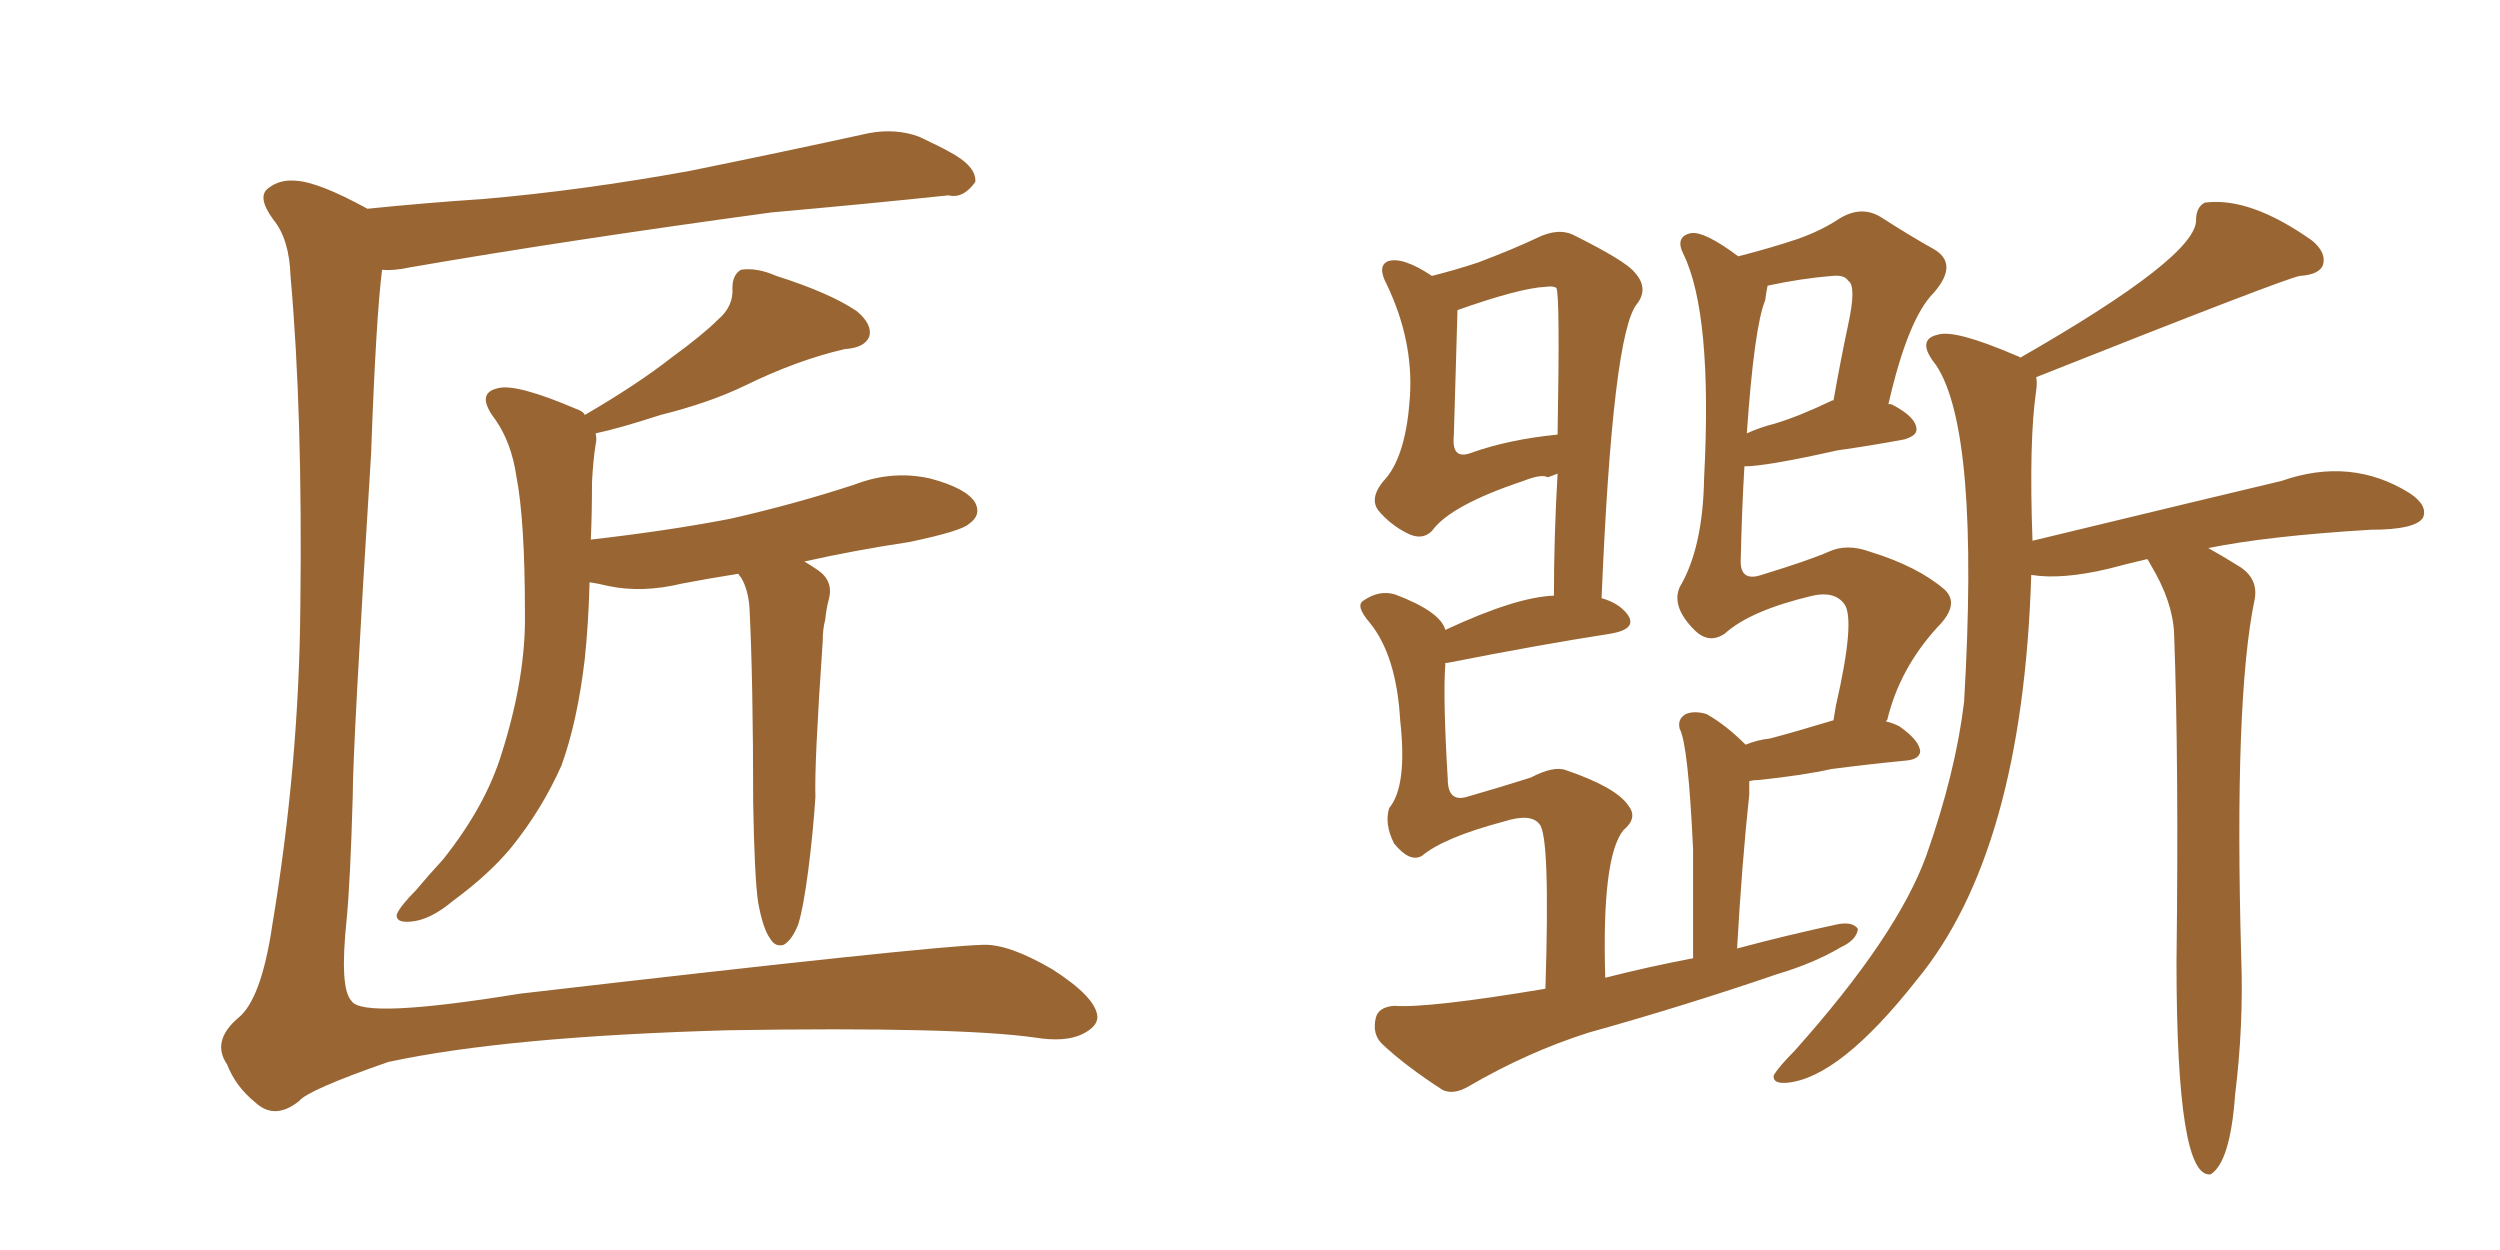 <svg xmlns="http://www.w3.org/2000/svg" xmlns:xlink="http://www.w3.org/1999/xlink" width="300" height="150"><path fill="#996633" padding="10" d="M44.09 25.05L44.09 25.05Q51.27 24.32 58.01 23.88L58.01 23.88Q69.87 22.85 82.76 20.51L82.76 20.51Q93.60 18.31 104.30 15.97L104.30 15.97Q107.52 15.38 110.30 16.41L110.30 16.41Q112.79 17.58 113.82 18.16L113.82 18.16Q117.19 19.92 117.04 21.83L117.04 21.83Q115.58 23.88 113.82 23.44L113.82 23.44Q104.15 24.46 92.58 25.49L92.58 25.49Q67.82 28.86 49.22 32.08L49.22 32.08Q47.17 32.52 45.85 32.37L45.85 32.37Q45.12 38.09 44.53 54.49L44.53 54.49Q42.33 89.65 42.33 95.51L42.33 95.51Q42.04 105.76 41.60 110.30L41.60 110.30Q40.72 118.65 42.19 120.12L42.19 120.12Q43.51 122.31 62.40 119.24L62.40 119.24Q111.62 113.53 117.92 113.38L117.92 113.38Q121.00 113.23 126.27 116.31L126.27 116.31Q131.54 119.68 131.69 122.02L131.69 122.02Q131.69 123.19 129.93 124.07L129.93 124.07Q127.88 125.10 124.22 124.51L124.22 124.51Q114.84 123.19 87.45 123.63L87.45 123.63Q60.79 124.37 46.58 127.44L46.58 127.44Q36.91 130.81 35.89 132.13L35.89 132.13Q32.96 134.47 30.62 132.28L30.62 132.28Q28.27 130.37 27.25 127.73L27.25 127.73Q25.34 124.95 28.56 122.17L28.56 122.17Q31.35 119.97 32.67 111.04L32.67 111.04Q35.89 91.70 36.04 72.80L36.04 72.80Q36.33 49.51 34.86 33.11L34.86 33.11Q34.72 28.71 32.81 26.37L32.81 26.37Q30.76 23.58 32.23 22.56L32.23 22.56Q33.54 21.53 35.45 21.68L35.45 21.68Q38.23 21.83 44.09 25.05ZM90.97 108.25L90.97 108.25L90.97 108.25Q90.53 105.18 90.38 96.24L90.38 96.24Q90.38 81.88 89.94 72.95L89.94 72.95Q89.79 70.75 88.92 69.29L88.92 69.29Q88.62 68.99 88.62 68.85L88.62 68.85Q84.96 69.43 81.88 70.02L81.88 70.02Q77.05 71.19 72.95 70.31L72.95 70.31Q71.78 70.02 70.75 69.87L70.75 69.87Q70.61 75 70.17 79.10L70.17 79.10Q69.29 86.57 67.38 91.85L67.38 91.85Q65.04 97.12 61.38 101.66L61.38 101.66Q58.74 104.88 54.35 108.11L54.35 108.11Q51.56 110.45 49.22 110.60L49.22 110.60Q47.46 110.74 47.61 109.72L47.61 109.72Q48.05 108.69 49.95 106.79L49.95 106.79Q51.42 105.03 53.17 103.13L53.17 103.13Q58.30 96.68 60.21 90.38L60.21 90.38Q63.13 81.15 62.99 73.54L62.99 73.54Q62.99 62.40 61.96 57.13L61.96 57.13Q61.38 53.17 59.47 50.39L59.47 50.39Q56.98 47.17 59.77 46.58L59.77 46.58Q61.96 46.00 69.14 49.07L69.14 49.07Q70.02 49.37 70.17 49.80L70.17 49.80Q76.46 46.14 80.57 42.92L80.57 42.92Q84.38 40.14 86.13 38.38L86.13 38.38Q88.04 36.77 87.89 34.57L87.89 34.57Q87.89 32.96 88.92 32.37L88.92 32.37Q90.82 32.08 93.16 33.11L93.16 33.11Q99.61 35.16 102.83 37.35L102.83 37.35Q104.74 38.96 104.30 40.43L104.30 40.43Q103.71 41.75 101.37 41.89L101.37 41.89Q95.65 43.21 89.36 46.29L89.36 46.29Q85.11 48.34 79.25 49.80L79.25 49.80Q74.27 51.42 71.48 52.00L71.48 52.00Q71.63 52.73 71.48 53.32L71.48 53.32Q71.19 55.08 71.04 57.86L71.04 57.86Q71.04 61.52 70.90 64.75L70.90 64.75Q79.98 63.72 87.60 62.26L87.60 62.26Q95.36 60.50 102.54 58.15L102.54 58.15Q107.08 56.40 111.62 57.42L111.62 57.42Q116.02 58.59 117.04 60.35L117.04 60.35Q117.77 61.82 116.31 62.84L116.31 62.84Q115.43 63.72 109.13 65.04L109.13 65.04Q102.39 66.06 96.53 67.38L96.53 67.38Q97.27 67.82 98.14 68.41L98.14 68.41Q100.05 69.73 99.46 71.92L99.46 71.92Q99.17 72.95 99.02 74.41L99.02 74.41Q98.73 75.44 98.73 76.90L98.73 76.90Q97.71 91.70 97.85 95.65L97.85 95.65Q97.56 100.05 96.97 104.59L96.97 104.59Q96.39 108.98 95.80 110.89L95.80 110.89Q95.07 112.79 94.04 113.38L94.04 113.38Q93.02 113.67 92.43 112.65L92.43 112.65Q91.55 111.47 90.97 108.25ZM203.17 114.99L203.17 114.99Q203.17 106.93 203.17 101.95L203.17 101.95Q202.59 89.36 201.56 87.45L201.56 87.45Q201.27 86.28 202.29 85.69L202.29 85.69Q203.32 85.25 204.79 85.69L204.79 85.69Q207.13 87.01 209.47 89.36L209.47 89.36Q210.94 88.77 212.40 88.62L212.40 88.62Q215.19 87.89 220.02 86.43L220.02 86.43Q220.17 85.55 220.31 84.67L220.31 84.67Q222.66 74.41 221.34 72.51L221.34 72.51Q220.17 70.90 217.53 71.48L217.53 71.48Q210.06 73.24 206.98 76.03L206.98 76.03Q205.08 77.34 203.32 75.59L203.32 75.59Q200.54 72.80 201.56 70.46L201.56 70.46Q204.35 65.77 204.49 57.42L204.49 57.42Q205.52 37.65 202.00 30.47L202.00 30.47Q200.98 28.42 202.88 27.98L202.88 27.98Q204.49 27.69 208.59 30.76L208.59 30.76Q212.55 29.74 215.63 28.71L215.63 28.71Q218.55 27.69 220.75 26.22L220.75 26.22Q223.39 24.61 225.73 26.07L225.73 26.07Q229.39 28.42 232.03 29.88L232.03 29.88Q235.11 31.64 232.03 35.16L232.03 35.16Q228.96 38.23 226.61 48.49L226.61 48.49Q227.05 48.49 227.20 48.63L227.20 48.63Q229.98 50.10 229.98 51.56L229.98 51.56Q229.98 52.29 228.52 52.73L228.52 52.73Q224.56 53.47 220.46 54.05L220.46 54.05Q211.96 55.96 209.33 55.96L209.33 55.96Q209.03 60.94 208.89 67.09L208.89 67.09Q208.74 69.87 211.38 68.99L211.38 68.99Q217.09 67.24 219.43 66.21L219.43 66.21Q221.63 65.19 224.41 66.21L224.41 66.21Q230.13 67.97 233.35 70.75L233.35 70.75Q235.25 72.51 232.47 75.29L232.47 75.29Q227.93 80.27 226.46 86.43L226.46 86.43Q226.32 86.43 226.32 86.57L226.32 86.57Q227.05 86.72 227.93 87.16L227.93 87.16Q230.42 88.92 230.42 90.23L230.42 90.23Q230.27 91.11 228.81 91.26L228.81 91.26Q224.27 91.70 219.73 92.29L219.73 92.29Q216.50 93.02 211.08 93.60L211.08 93.60Q210.35 93.60 209.91 93.75L209.91 93.75Q209.91 94.48 209.91 95.36L209.91 95.36Q209.03 103.56 208.45 113.82L208.45 113.82Q214.45 112.21 220.61 110.89L220.61 110.89Q222.36 110.60 222.95 111.47L222.95 111.47Q222.80 112.79 220.90 113.67L220.90 113.67Q217.68 115.58 213.28 116.89L213.28 116.89Q202.15 120.70 190.58 123.93L190.58 123.93Q183.25 126.27 176.22 130.37L176.22 130.37Q174.46 131.40 173.14 130.81L173.14 130.81Q168.60 127.88 165.82 125.24L165.82 125.24Q164.65 124.07 165.09 122.17L165.09 122.17Q165.38 120.85 167.29 120.70L167.29 120.70Q171.39 121.00 185.45 118.65L185.45 118.65Q186.04 100.20 184.72 98.88L184.72 98.88Q183.69 97.56 180.47 98.58L180.47 98.58Q173.29 100.49 170.65 102.69L170.65 102.69Q169.19 103.56 167.29 101.22L167.29 101.22Q166.11 98.88 166.70 96.97L166.70 96.97Q168.90 94.34 168.02 86.43L168.02 86.43Q167.58 78.66 164.36 74.71L164.36 74.71Q162.60 72.66 163.62 72.07L163.62 72.07Q165.53 70.75 167.43 71.34L167.43 71.34Q172.85 73.39 173.44 75.59L173.44 75.59Q181.93 71.63 186.47 71.48L186.47 71.48Q186.47 64.45 186.91 56.84L186.91 56.84Q186.18 57.13 185.74 57.28L185.74 57.28Q185.01 56.84 182.81 57.71L182.81 57.71Q174.02 60.64 171.83 63.72L171.83 63.72Q170.65 64.89 168.90 64.01L168.90 64.01Q166.85 62.99 165.38 61.23L165.38 61.23Q164.21 59.62 166.41 57.28L166.41 57.28Q168.75 54.35 169.19 47.61L169.19 47.61Q169.63 40.87 166.41 34.13L166.41 34.13Q165.23 31.93 166.55 31.35L166.55 31.35Q168.31 30.76 171.83 33.11L171.83 33.11Q174.76 32.37 177.39 31.49L177.39 31.49Q181.64 29.88 184.42 28.56L184.42 28.56Q187.06 27.25 188.96 28.27L188.96 28.27Q195.12 31.35 196.14 32.67L196.14 32.67Q197.90 34.57 196.44 36.47L196.44 36.47Q193.51 39.99 192.19 71.78L192.19 71.78Q194.24 72.36 195.26 73.68L195.26 73.68Q196.58 75.44 193.36 76.03L193.36 76.03Q184.86 77.34 173.73 79.54L173.73 79.54Q173.29 79.54 173.44 79.69L173.44 79.69Q173.14 83.64 173.73 93.46L173.73 93.46Q173.73 96.24 175.93 95.65L175.93 95.65Q180.47 94.34 183.69 93.31L183.69 93.31Q186.47 91.85 187.94 92.43L187.94 92.43Q193.95 94.48 195.41 96.68L195.41 96.68Q196.58 98.14 194.82 99.61L194.82 99.61Q192.19 102.83 192.63 117.33L192.63 117.33Q197.75 116.02 203.17 114.99ZM211.82 36.04L211.82 36.04Q210.50 39.26 209.62 52.00L209.62 52.00Q211.23 51.27 212.99 50.83L212.99 50.83Q215.92 49.95 219.87 48.05L219.87 48.05Q219.87 48.05 220.02 48.05L220.02 48.05Q220.90 43.07 221.78 38.96L221.78 38.96Q222.80 34.28 221.78 33.69L221.78 33.69Q221.34 32.96 219.87 33.11L219.87 33.11Q216.21 33.40 212.11 34.28L212.11 34.28Q211.96 35.01 211.82 36.04ZM176.51 54.35L176.51 54.35Q181.05 52.73 186.91 52.15L186.91 52.15Q187.21 35.45 186.77 34.57L186.77 34.57Q186.47 34.28 185.45 34.42L185.45 34.42Q182.37 34.57 174.90 37.21L174.90 37.21Q174.90 37.35 174.46 52.29L174.46 52.29Q174.17 55.22 176.51 54.35ZM257.67 67.09L257.67 67.09L257.67 67.09Q255.18 67.68 252.98 68.26L252.98 68.26Q247.41 69.58 243.75 68.99L243.75 68.99Q242.72 102.25 229.98 117.63L229.98 117.63Q220.75 129.35 214.45 129.93L214.45 129.93Q212.70 130.08 212.84 129.05L212.84 129.05Q213.43 128.03 215.33 126.12L215.33 126.12Q227.64 112.35 231.15 102.69L231.15 102.69Q234.67 92.72 235.69 84.23L235.69 84.23Q237.60 51.71 232.32 43.80L232.32 43.80Q229.83 40.72 232.62 40.14L232.62 40.14Q234.67 39.55 241.85 42.63L241.85 42.63Q242.29 42.77 242.43 42.92L242.43 42.92Q263.67 30.76 263.53 26.37L263.53 26.37Q263.53 24.90 264.55 24.32L264.55 24.32Q269.97 23.58 277.44 28.86L277.44 28.86Q279.20 30.32 278.76 31.79L278.76 31.79Q278.32 32.96 275.98 33.11L275.98 33.11Q274.22 33.40 244.34 45.26L244.34 45.26Q244.48 45.85 244.34 46.88L244.34 46.88Q243.46 52.88 243.90 64.89L243.90 64.89Q265.72 59.62 273.78 57.71L273.78 57.71Q282.13 54.79 289.16 59.18L289.16 59.18Q291.36 60.64 290.77 62.11L290.77 62.11Q289.89 63.57 284.47 63.57L284.47 63.57Q272.17 64.31 264.99 65.77L264.99 65.77Q266.60 66.65 268.95 68.12L268.95 68.12Q271.00 69.58 270.56 71.92L270.56 71.92Q268.07 83.79 268.95 114.99L268.95 114.99Q269.24 123.05 268.21 131.40L268.21 131.40Q267.63 139.45 265.28 140.92L265.28 140.92Q261.18 141.50 261.18 115.43L261.18 115.43Q261.47 91.41 260.89 76.03L260.89 76.03Q260.74 72.22 258.11 67.82L258.11 67.82Q257.81 67.24 257.67 67.09Z"/></svg>